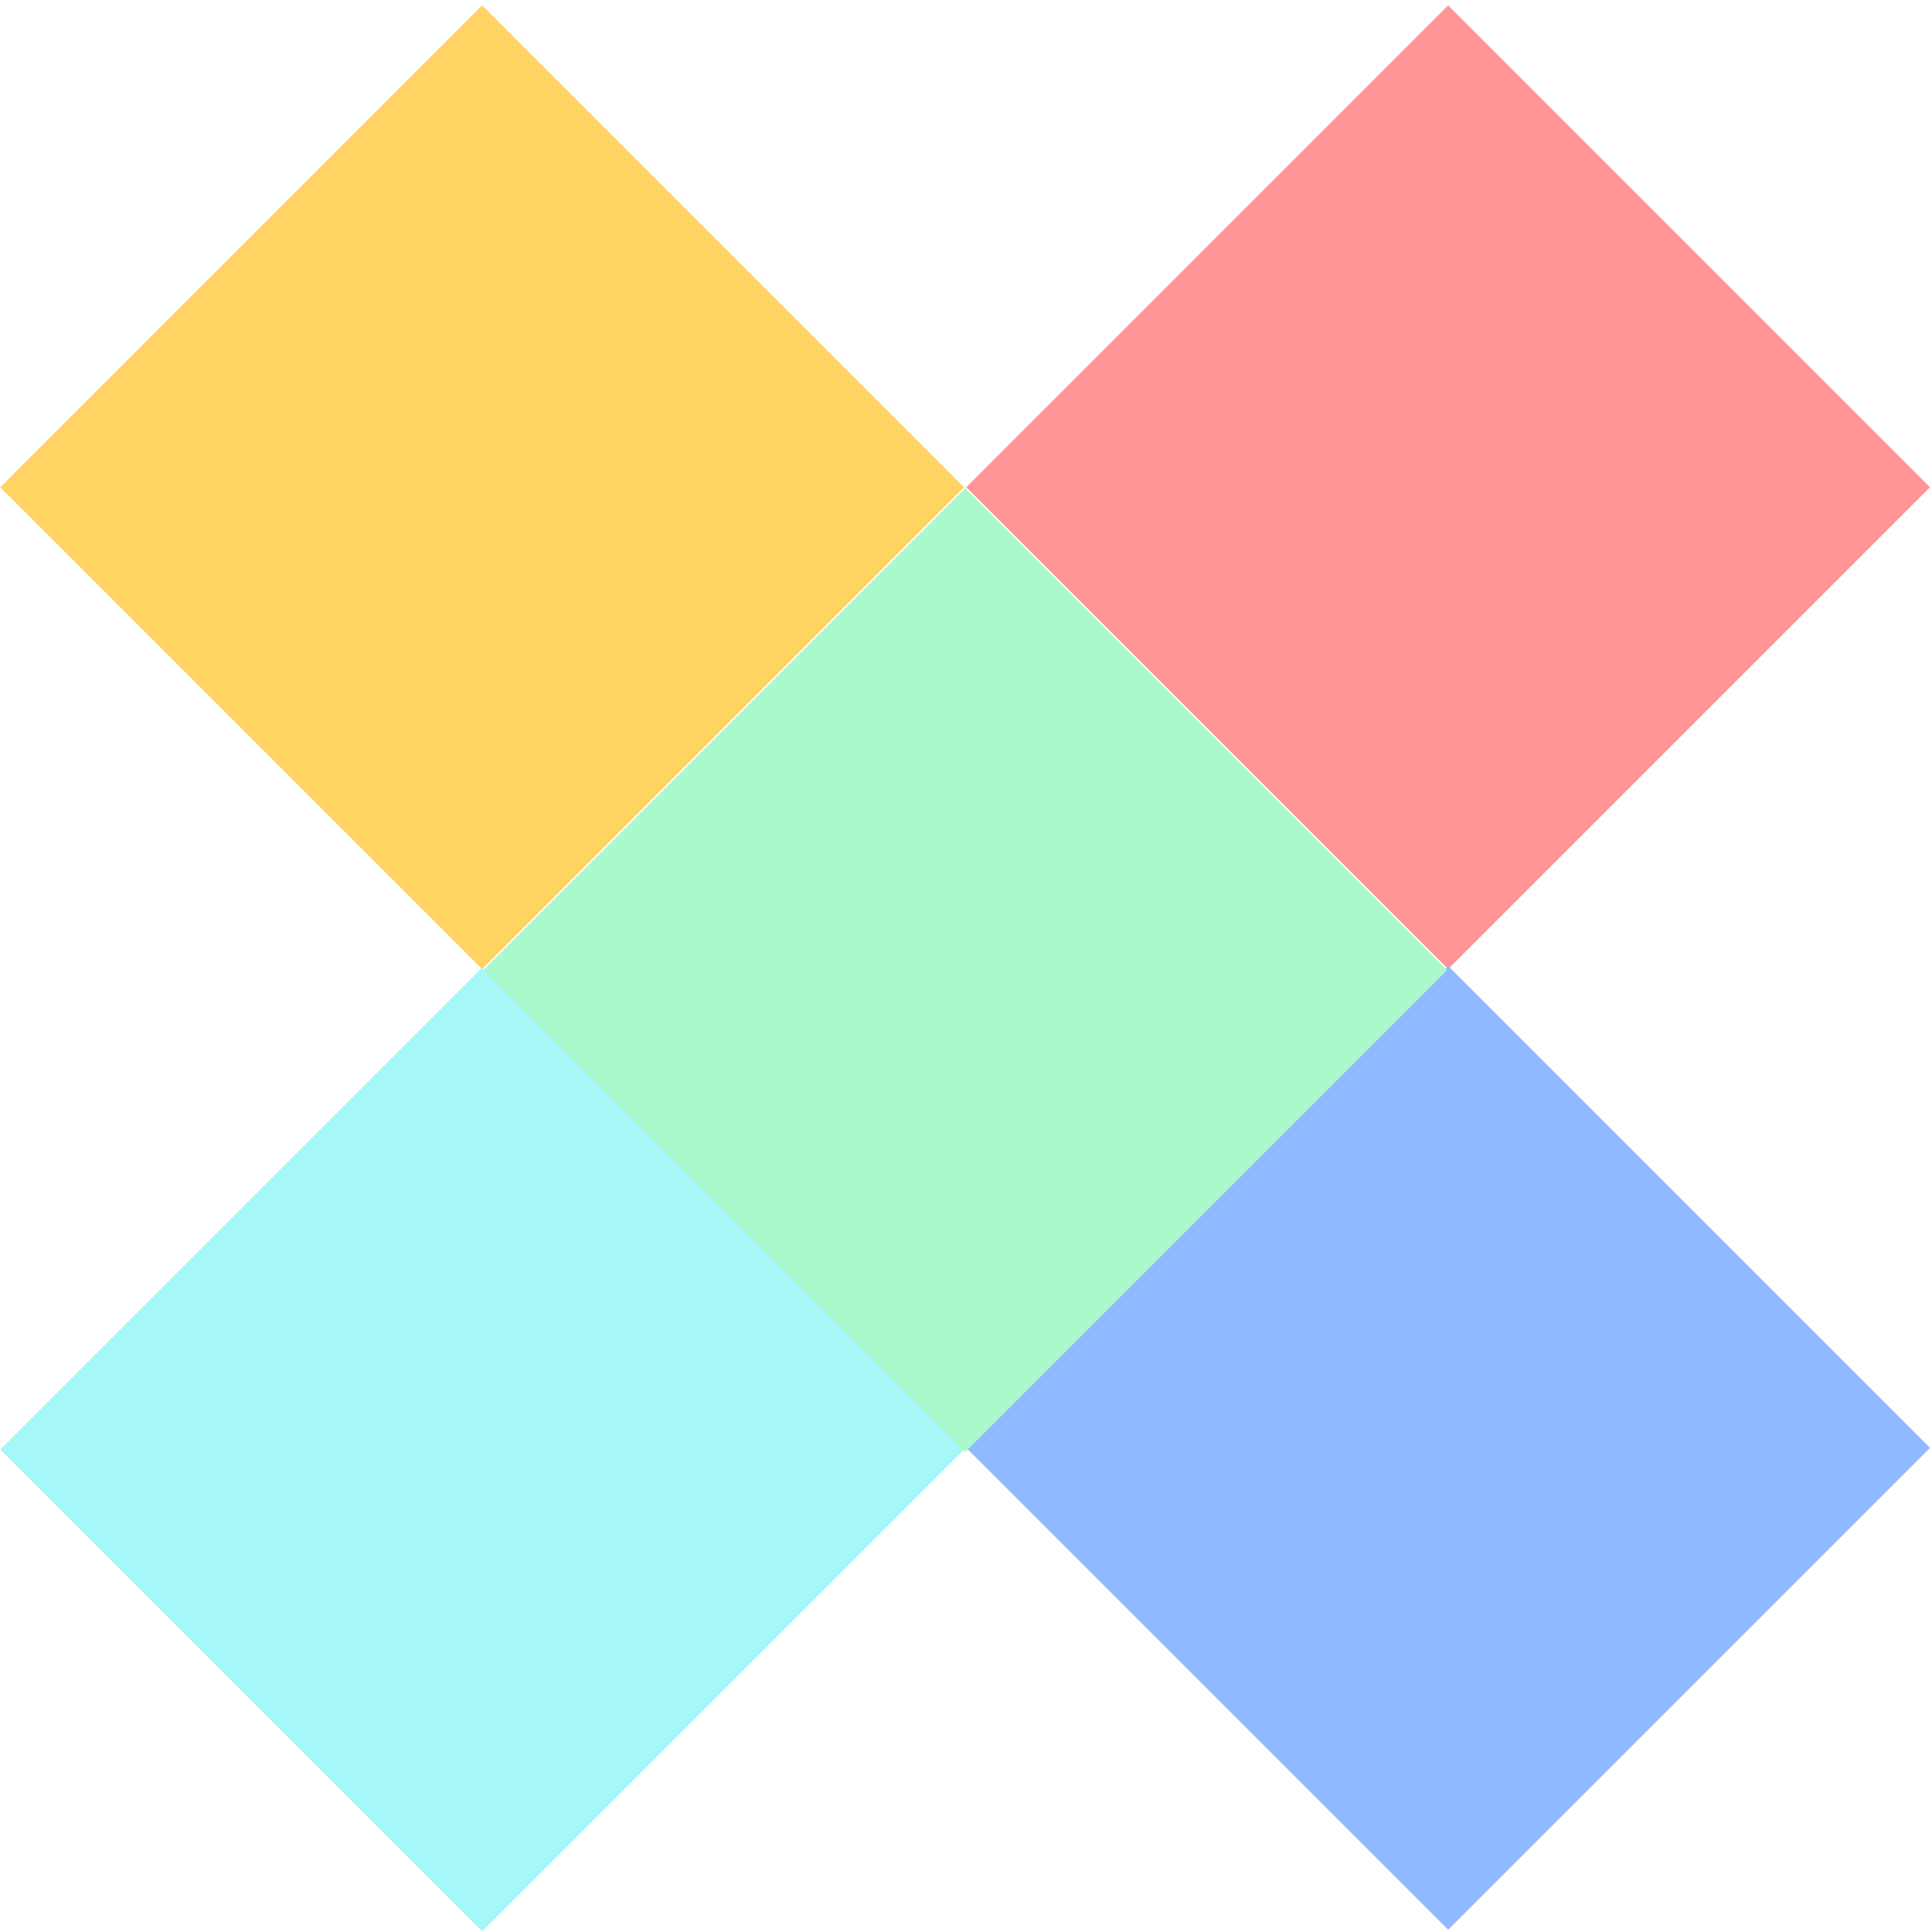 <svg width="360" height="360" viewBox="0 0 360 360" fill="none" xmlns="http://www.w3.org/2000/svg">
<g clip-path="url(#clip0_1153_3463)">
<rect width="127" height="127" transform="matrix(0.707 0.707 -0.707 0.707 89.843 1)" fill="#FFD462"/>
<rect width="127" height="127" transform="matrix(0.707 0.707 -0.707 0.707 269.843 1)" fill="#FF9596"/>
<rect width="127" height="127" transform="matrix(0.707 0.707 -0.707 0.707 269.843 180)" fill="#91B9FF"/>
<rect width="127" height="127" transform="matrix(0.707 0.707 -0.707 0.707 89.843 180.31)" fill="#A6F7F8"/>
<rect width="127" height="127" transform="matrix(0.707 0.707 -0.707 0.707 179.843 91)" fill="#A9F9CD"/>
</g>
<defs>
<clipPath id="clip0_1153_3463">
<rect width="360" height="360" fill="white"/>
</clipPath>
</defs>
</svg>
